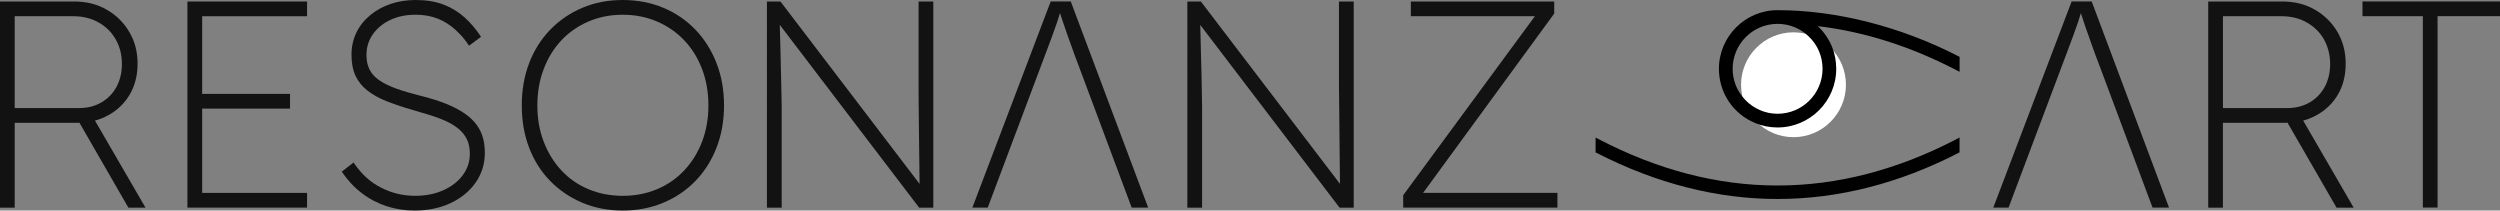 <?xml version="1.0" encoding="utf-8"?>
<!-- Generator: Adobe Illustrator 26.2.0, SVG Export Plug-In . SVG Version: 6.00 Build 0)  -->
<svg version="1.1" id="Ebene_1" xmlns="http://www.w3.org/2000/svg" xmlns:xlink="http://www.w3.org/1999/xlink" x="0px" y="0px"
	 viewBox="0 0 890.62 75" style="enable-background:new 0 0 890.62 75;" xml:space="preserve">
<rect x="0" y="0" width="890.62" height="75" fill="#808080" stroke="none"/>
<style type="text/css">
	.st0{fill:#FFFFFF;}
	.st1{fill:#121212;}
	.st2{opacity:0.99;}
</style>
<path class="st0" d="M657.61,30.19c0,10.3-8.39,18.68-18.68,18.68c-10.3,0-18.68-8.39-18.68-18.68c0-10.3,8.39-18.68,18.68-18.68
	c0.02,0,0.02,0,0.03,0c0.13,0,0.25,0,0.38,0.02c0.02-0.02,0.05-0.02,0.06,0C649.48,11.76,657.61,20.05,657.61,30.19z"/>
<g>
	<path class="st1" d="M33.83,42.96c1.67-0.46,3.25-1.08,4.72-1.9c3.25-1.77,5.8-4.23,7.67-7.38c1.84-3.15,2.79-6.82,2.79-11.01
		c0-4.2-0.98-7.97-2.95-11.28c-1.97-3.34-4.62-5.97-8.03-7.93c-3.38-1.97-7.24-2.92-11.57-2.92H0v73.43h5.24V43.74H27.5
		c0.26,0,0.52,0,0.79-0.03l17.44,30.26h6.1L33.83,42.96z M5.24,38.5V5.78h20.88c3.34,0,6.36,0.72,8.98,2.2
		c2.62,1.48,4.65,3.47,6.13,6.06c1.48,2.59,2.2,5.54,2.2,8.82c0,3.02-0.66,5.7-1.93,8.1c-1.31,2.36-3.11,4.23-5.41,5.54
		c-2.29,1.34-4.95,2-7.97,2H5.24z"/>
	<polygon class="st1" points="72.02,5.78 72.02,33.45 103.32,33.45 103.32,38.69 72.02,38.69 72.02,68.72 109.39,68.72 
		109.39,73.96 66.77,73.96 66.77,0.54 109.39,0.54 109.39,5.78 	"/>
	<path class="st1" d="M147.66,75c-3.5,0-6.83-0.52-10.02-1.57c-3.18-1.05-6.12-2.6-8.81-4.67c-2.7-2.06-5.05-4.6-7.08-7.6l4.2-3.27
		c3.08,4.48,6.07,7.06,9.85,8.98c3.77,1.92,7.79,2.89,12.06,2.89c3.71,0,7.03-0.65,9.97-1.94c2.94-1.29,5.26-3.08,6.98-5.35
		c1.71-2.27,2.57-4.84,2.57-7.71c0-1.96-0.33-3.64-1-5.04c-0.67-1.4-1.61-2.62-2.83-3.67c-1.23-1.05-2.69-1.98-4.4-2.78
		c-1.72-0.8-3.64-1.54-5.77-2.21c-2.13-0.66-4.42-1.34-6.87-2.04c-3.36-0.98-6.34-1.99-8.97-3.04c-2.62-1.05-4.86-2.31-6.71-3.77
		c-1.85-1.47-3.25-3.22-4.2-5.25c-0.94-2.03-1.41-4.51-1.41-7.45c0-2.87,0.58-5.49,1.73-7.87c1.15-2.38,2.78-4.44,4.88-6.19
		c2.1-1.75,4.53-3.1,7.29-4.04c2.76-0.94,5.75-1.41,8.97-1.41c3.78,0,7.08,0.54,9.91,1.63c2.83,1.09,5.33,2.61,7.5,4.56
		c2.17,1.96,4.13,4.27,5.87,6.92l-4.28,3.18c-1.54-2.38-2.86-3.84-4.75-5.59c-1.89-1.75-4-3.1-6.35-4.04
		c-2.34-0.94-4.98-1.42-7.92-1.42c-3.35,0-6.34,0.61-8.97,1.84c-2.62,1.22-4.71,2.92-6.24,5.09c-1.54,2.17-2.31,4.65-2.31,7.45
		c0,1.96,0.37,3.67,1.1,5.14c0.74,1.47,1.89,2.75,3.46,3.83c1.57,1.09,3.57,2.06,5.98,2.94c2.41,0.87,5.3,1.73,8.66,2.57
		c3.43,0.84,6.54,1.82,9.33,2.94c2.8,1.12,5.23,2.45,7.29,3.99c2.06,1.54,3.63,3.39,4.72,5.56c1.08,2.17,1.63,4.79,1.63,7.87
		c0,3.92-1.09,7.43-3.25,10.54c-2.17,3.11-5.14,5.56-8.92,7.34C156.78,74.11,152.48,75,147.66,75z"/>
	<path class="st1" d="M221.85,75c-5.24,0-10.05-0.93-14.42-2.78c-4.37-1.85-8.18-4.44-11.43-7.76c-3.25-3.32-5.75-7.27-7.5-11.85
		s-2.62-9.6-2.62-15.05s0.87-10.47,2.62-15.05s4.25-8.55,7.5-11.91c3.25-3.35,7.06-5.96,11.43-7.81C211.79,0.93,216.6,0,221.85,0
		c5.24,0,10.07,0.93,14.48,2.78c4.4,1.85,8.22,4.46,11.43,7.81c3.21,3.36,5.72,7.33,7.5,11.91c1.78,4.58,2.67,9.6,2.67,15.05
		s-0.89,10.47-2.67,15.05c-1.78,4.58-4.29,8.53-7.5,11.85c-3.22,3.32-7.03,5.91-11.43,7.76C231.92,74.07,227.09,75,221.85,75z
		 M221.85,69.76c4.4,0,8.48-0.79,12.22-2.36c3.74-1.57,6.98-3.81,9.7-6.71c2.73-2.9,4.84-6.31,6.34-10.23
		c1.5-3.92,2.26-8.21,2.26-12.9s-0.75-9-2.26-12.96s-3.62-7.36-6.34-10.23c-2.73-2.87-5.96-5.1-9.7-6.71
		c-3.74-1.61-7.82-2.41-12.22-2.41c-4.4,0-8.48,0.81-12.22,2.41c-3.74,1.61-6.96,3.85-9.65,6.71c-2.69,2.87-4.79,6.28-6.29,10.23
		c-1.5,3.95-2.26,8.27-2.26,12.96s0.75,8.99,2.26,12.9c1.5,3.92,3.6,7.33,6.29,10.23c2.69,2.9,5.91,5.14,9.65,6.71
		C213.37,68.97,217.44,69.76,221.85,69.76z"/>
	<path class="st1" d="M332.49,0.54v73.43h-5.05l-49.63-65.1v0.79c0.07,2.52,0.16,5.24,0.23,8.23c0.07,2.98,0.13,5.87,0.2,8.72
		c0.07,2.82,0.13,5.28,0.16,7.34c0.03,2.07,0.07,3.38,0.07,3.93v36.09h-5.25V0.54h4.82l49.56,64.97c-0.03-2.36-0.07-5.15-0.1-8.39
		c-0.07-3.31-0.1-6.72-0.13-10.23c-0.03-3.51-0.07-6.75-0.1-9.77c-0.03-2.98-0.03-5.31-0.03-6.92V0.54H332.49z"/>
	<path class="st1" d="M409.03,73.96h-5.87l-18.98-50.78c-0.85-2.16-1.54-4.1-2.13-5.77c-0.62-1.67-1.18-3.28-1.74-4.82
		c-0.56-1.54-1.11-3.18-1.67-4.88c-0.33-0.95-0.66-1.97-1.02-3.05c-0.36,1.18-0.72,2.29-1.05,3.31c-0.59,1.74-1.18,3.41-1.77,4.98
		s-1.21,3.21-1.84,4.92c-0.62,1.7-1.38,3.7-2.23,5.93l-18.85,50.15h-5.47l27.9-73.43h7.15L409.03,73.96z"/>
	<path class="st1" d="M482.26,0.54v73.43h-5.05l-49.63-65.1c0.03,0.26,0.03,0.52,0.03,0.79c0.07,2.52,0.13,5.24,0.2,8.23
		c0.07,2.98,0.16,5.87,0.23,8.72c0.07,2.82,0.1,5.28,0.13,7.34c0.07,2.07,0.07,3.38,0.07,3.93v36.09h-5.25V0.54h4.82l49.56,64.97
		c-0.03-2.36-0.07-5.15-0.1-8.39c-0.03-3.31-0.07-6.72-0.1-10.23c-0.03-3.51-0.07-6.75-0.1-9.77c-0.03-2.98-0.07-5.31-0.07-6.92
		V0.54H482.26z"/>
	<polygon class="st1" points="554.83,68.72 554.83,73.96 499.89,73.96 499.89,69.54 546.8,5.78 502.61,5.78 502.61,0.54 
		553.69,0.54 553.69,4.83 506.97,68.72 	"/>
	<path class="st1" d="M772.71,73.96h-5.87l-18.98-50.78c-0.85-2.16-1.54-4.1-2.16-5.77c-0.59-1.67-1.15-3.28-1.7-4.82
		c-0.56-1.54-1.15-3.18-1.7-4.88c-0.29-0.95-0.62-1.97-0.98-3.05c-0.36,1.18-0.72,2.29-1.05,3.31c-0.59,1.74-1.18,3.41-1.77,4.98
		c-0.62,1.57-1.21,3.21-1.84,4.92c-0.66,1.7-1.38,3.7-2.23,5.93l-18.88,50.15h-5.44l27.9-73.43h7.15L772.71,73.96z"/>
	<path class="st1" d="M820.5,42.96c1.67-0.46,3.25-1.08,4.72-1.9c3.25-1.77,5.8-4.23,7.67-7.38c1.84-3.15,2.75-6.82,2.75-11.01
		c0-4.2-0.98-7.97-2.92-11.28c-1.97-3.34-4.65-5.97-8.03-7.93c-3.41-1.97-7.24-2.92-11.6-2.92h-26.42v73.43h5.24V43.74h22.22
		c0.26,0,0.52,0,0.79-0.03l17.47,30.26h6.1L820.5,42.96z M791.92,38.5V5.78h20.88c3.34,0,6.33,0.72,8.95,2.2s4.69,3.47,6.16,6.06
		c1.44,2.59,2.2,5.54,2.2,8.82c0,3.02-0.66,5.7-1.93,8.1c-1.31,2.36-3.11,4.23-5.41,5.54c-2.33,1.34-4.98,2-7.97,2H791.92z"/>
	<path class="st1" d="M863.14,73.95V5.77h-21.51V0.52h48.99v5.24h-22.24v68.18H863.14z"/>
	<path class="st2" d="M698.08,48.99v5.28l-0.36,0.2c-21.21,10.92-42.91,16.42-64.48,16.42c-21.5,0-43.2-5.51-64.45-16.42l-0.36-0.16
		v-5.31l0.92,0.49c42.38,22.13,85.36,22.13,127.81,0L698.08,48.99z"/>
	<path d="M697.75,20.07C677.1,9.45,654.19,3.62,633.24,3.62c-11.51,0-20.88,9.38-20.88,20.91c0,8.52,5.08,16.1,12.95,19.31
		c2.49,1.05,5.15,1.57,7.93,1.57c11.54,0,20.91-9.38,20.91-20.88c0-2.79-0.52-5.47-1.54-7.97c-1.15-2.72-2.85-5.21-5.02-7.24
		c16.52,1.93,33.21,7.24,49.56,15.77l0.95,0.49v-5.31L697.75,20.07z M633.24,40.53c-4.39,0-8.59-1.84-11.6-5.05
		c-2.85-2.98-4.39-6.85-4.39-10.95c0-8.85,7.18-16.03,16-16.03c4.16,0,8.1,1.57,11.05,4.43c3.21,3.02,4.98,7.15,4.98,11.6
		C649.27,33.35,642.09,40.53,633.24,40.53z"/>
</g>
</svg>

